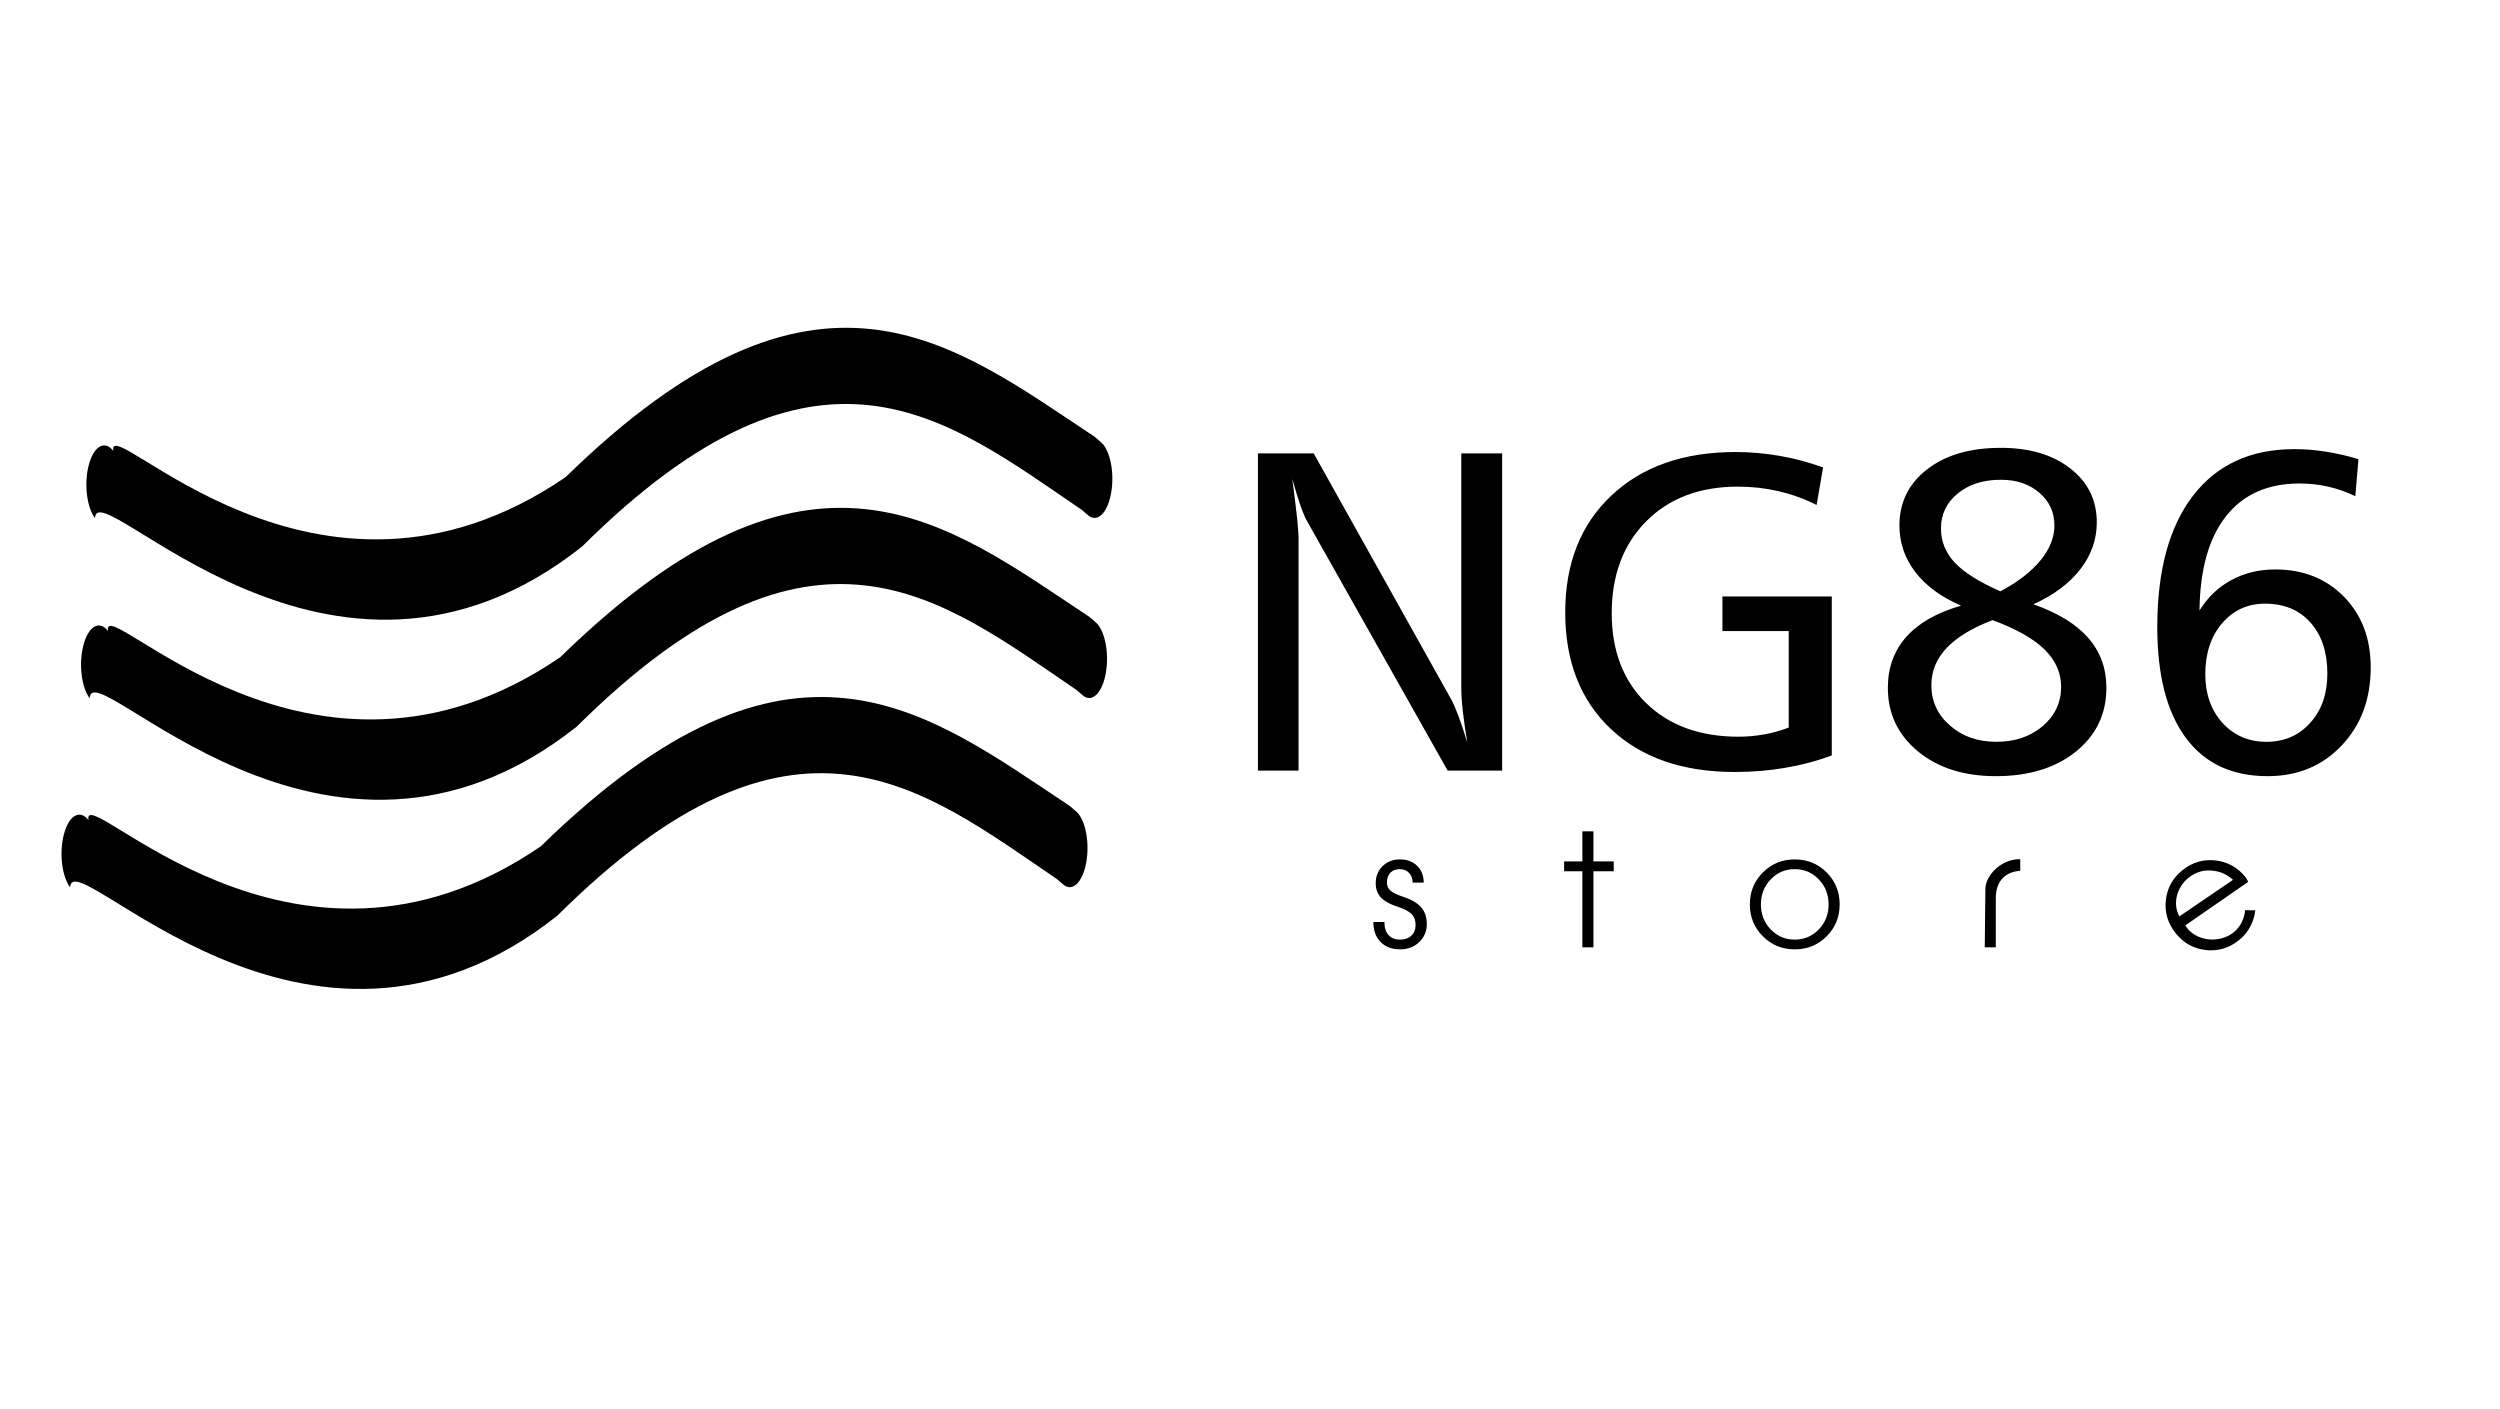 <svg xmlns="http://www.w3.org/2000/svg" xmlns:xlink="http://www.w3.org/1999/xlink" width="1640" zoomAndPan="magnify" viewBox="0 0 1230 693" height="924" preserveAspectRatio="xMidYMid meet" version="1.0"><path fill="#000000" d="M 44.141 343.566 C 39.992 338.098 38.641 326.254 41.121 317.117 C 43.605 307.98 48.988 305.004 53.137 310.473 C 49.441 289.562 152.789 407.395 275.676 323.324 C 399.406 202.426 465.246 256.648 535.867 303.422 L 539.059 306.156 C 543.57 309.996 545.812 321.16 544.07 331.094 C 542.324 341.02 537.254 345.961 532.738 342.121 L 529.547 339.387 C 462.855 294.086 400.375 241.664 283.777 357.477 C 160.035 455.555 44.477 319.598 44.141 343.566 Z M 44.141 343.566 " fill-opacity="1" fill-rule="nonzero"/><path fill="#000000" d="M 46.762 254.973 C 42.609 249.504 41.258 237.664 43.742 228.527 C 46.227 219.387 51.609 216.414 55.758 221.879 C 52.062 200.969 155.406 318.801 278.297 234.73 C 402.027 113.832 467.867 168.055 538.488 214.828 L 541.676 217.562 C 546.191 221.402 548.434 232.566 546.688 242.496 C 544.945 252.43 539.871 257.367 535.359 253.527 L 532.168 250.793 C 465.477 205.492 402.992 153.07 286.398 268.883 C 162.656 366.965 47.098 231.004 46.762 254.973 Z M 46.762 254.973 " fill-opacity="1" fill-rule="nonzero"/><path fill="#000000" d="M 34.535 436.633 C 30.383 431.164 29.031 419.324 31.516 410.188 C 34 401.051 39.379 398.074 43.531 403.539 C 39.836 382.633 143.18 500.461 266.07 416.395 C 389.797 295.492 455.641 349.715 526.262 396.488 L 529.453 399.227 C 533.965 403.062 536.207 414.23 534.465 424.16 C 532.719 434.09 527.645 439.027 523.133 435.188 L 519.941 432.453 C 453.25 387.156 390.77 334.73 274.172 450.547 C 150.43 548.625 34.871 412.664 34.535 436.633 Z M 34.535 436.633 " fill-opacity="1" fill-rule="nonzero"/><path fill="#000000" d="M 618.902 223.074 L 646.344 223.074 L 714.238 344.539 C 715.172 346.297 716.336 349 717.684 352.598 C 719.035 356.234 720.461 360.508 721.922 365.418 C 720.945 359.684 720.234 354.547 719.711 349.973 C 719.184 345.398 718.961 341.461 718.961 338.164 L 718.961 223.074 L 739.055 223.074 L 739.055 379.141 L 712.25 379.141 L 643.156 256.551 C 642.293 255.09 641.207 252.613 639.969 249.164 C 638.734 245.68 637.348 241.145 635.809 235.594 C 636.895 243.953 637.684 250.367 638.172 254.938 C 638.621 259.477 638.883 262.734 638.883 264.688 L 638.883 379.141 L 618.902 379.141 Z M 896.957 229.973 L 893.77 248.453 C 887.848 245.453 881.625 243.203 875.102 241.668 C 868.578 240.168 861.941 239.418 855.121 239.418 C 836.301 239.418 821.23 245.117 809.91 256.512 C 798.625 267.91 792.965 282.98 792.965 301.727 C 792.965 320.168 798.625 334.902 809.91 345.926 C 821.23 356.945 836.375 362.457 855.344 362.457 C 859.656 362.457 863.855 362.082 867.98 361.332 C 872.062 360.621 876.074 359.496 880.051 357.957 L 880.051 310.496 L 847.434 310.496 L 847.434 293.477 L 901.23 293.477 L 901.23 371.68 C 893.996 374.379 886.387 376.402 878.438 377.754 C 870.527 379.141 862.168 379.816 853.469 379.816 C 827.828 379.816 807.547 372.766 792.551 358.672 C 777.594 344.574 770.094 325.418 770.094 301.273 C 770.094 277.246 777.668 258.09 792.773 243.844 C 807.922 229.559 828.277 222.398 853.918 222.398 C 861.156 222.398 868.355 223.035 875.551 224.273 C 882.711 225.512 889.871 227.422 896.957 229.973 Z M 984.195 290.93 C 992.816 286.316 999.418 281.258 1003.953 275.672 C 1008.488 270.121 1010.773 264.387 1010.773 258.539 C 1010.773 252.016 1008.301 246.652 1003.352 242.418 C 998.402 238.145 992.105 236.043 984.422 236.043 C 975.762 236.043 968.711 238.293 963.203 242.793 C 957.727 247.289 954.953 253.027 954.953 259.961 C 954.953 266.336 957.203 271.957 961.738 276.797 C 966.238 281.594 973.699 286.316 984.195 290.93 Z M 980.332 305.098 C 970.324 308.922 962.789 313.496 957.766 318.781 C 952.742 324.105 950.23 330.18 950.23 337.078 C 950.23 344.988 953.266 351.621 959.379 356.945 C 965.449 362.309 973.062 364.969 982.207 364.969 C 991.355 364.969 998.965 362.383 1005 357.246 C 1011.039 352.074 1014.074 345.625 1014.074 337.941 C 1014.074 331.004 1011.336 324.855 1005.863 319.496 C 1000.426 314.172 991.918 309.371 980.332 305.098 Z M 1000.426 297.301 C 1012.535 301.574 1021.535 307.086 1027.457 313.91 C 1033.379 320.695 1036.344 328.867 1036.344 338.391 C 1036.344 351.285 1031.32 361.746 1021.309 369.805 C 1011.262 377.867 998.18 381.875 981.984 381.875 C 966.238 381.875 953.453 377.789 943.594 369.656 C 933.734 361.484 928.824 351.059 928.824 338.391 C 928.824 328.492 931.859 320.168 937.895 313.348 C 943.934 306.523 952.93 301.426 964.852 297.977 C 955.027 293.742 947.531 288.23 942.32 281.441 C 937.148 274.656 934.523 267.047 934.523 258.539 C 934.523 247.141 939.094 237.879 948.207 230.871 C 957.316 223.824 969.387 220.336 984.422 220.336 C 998.516 220.336 1009.949 223.711 1018.609 230.496 C 1027.309 237.242 1031.617 246.09 1031.617 257 C 1031.617 265.359 1028.957 273.008 1023.559 280.02 C 1018.16 286.992 1010.477 292.766 1000.426 297.301 Z M 1114.434 297 C 1105.848 297 1098.801 300.227 1093.289 306.637 C 1087.777 313.086 1085.004 321.445 1085.004 331.68 C 1085.004 341.426 1087.816 349.41 1093.438 355.633 C 1099.098 361.855 1106.297 364.969 1115.105 364.969 C 1123.879 364.969 1131.078 361.855 1136.664 355.598 C 1142.285 349.336 1145.062 341.277 1145.062 331.492 C 1145.062 320.918 1142.324 312.559 1136.777 306.336 C 1131.266 300.113 1123.805 297 1114.434 297 Z M 1160.355 225.922 L 1158.82 244.141 C 1154.695 242.117 1150.348 240.543 1145.773 239.492 C 1141.199 238.441 1136.402 237.879 1131.34 237.879 C 1115.668 237.879 1103.598 243.277 1095.164 254.039 C 1086.691 264.797 1082.379 280.242 1082.152 300.375 C 1086.164 293.891 1091.375 288.867 1097.785 285.418 C 1104.199 281.93 1111.395 280.168 1119.379 280.168 C 1133.215 280.168 1144.496 284.668 1153.27 293.629 C 1162.004 302.586 1166.391 314.172 1166.391 328.305 C 1166.391 343.898 1161.633 356.723 1152.109 366.77 C 1142.586 376.852 1130.441 381.875 1115.633 381.875 C 1098.125 381.875 1084.703 375.578 1075.367 362.945 C 1066.035 350.309 1061.383 332.164 1061.383 308.512 C 1061.383 280.617 1067.27 259.062 1079.004 243.844 C 1090.777 228.582 1107.348 220.973 1128.828 220.973 C 1134 220.973 1139.25 221.387 1144.535 222.25 C 1149.785 223.074 1155.07 224.309 1160.355 225.922 Z M 1160.355 225.922 " fill-opacity="1" fill-rule="nonzero"/><path fill="#000000" d="M 695.008 434.254 C 695.035 432.32 694.457 430.723 693.27 429.488 C 692.086 428.238 690.555 427.621 688.66 427.621 C 686.73 427.621 685.195 428.211 684.062 429.383 C 682.93 430.57 682.363 432.18 682.363 434.215 C 682.363 435.824 682.941 437.152 684.102 438.18 C 685.262 439.211 687.258 440.188 690.102 441.129 C 694.301 442.48 697.328 444.234 699.195 446.371 C 701.051 448.484 701.988 451.254 701.988 454.664 C 701.988 458.219 700.727 461.168 698.23 463.539 C 695.73 465.895 692.59 467.078 688.816 467.078 C 684.797 467.078 681.602 465.871 679.234 463.434 C 676.863 461.016 675.691 457.742 675.691 453.609 L 681.152 453.609 C 681.102 456.328 681.758 458.453 683.121 459.984 C 684.477 461.531 686.383 462.289 688.816 462.289 C 691.16 462.289 693.012 461.633 694.406 460.332 C 695.781 459.02 696.477 457.254 696.477 455.051 C 696.477 452.836 695.809 451.047 694.48 449.695 C 693.141 448.355 690.852 447.156 687.605 446.102 C 683.805 444.879 681.074 443.344 679.387 441.543 C 677.699 439.727 676.852 437.395 676.852 434.562 C 676.852 431.188 677.973 428.395 680.211 426.164 C 682.453 423.938 685.273 422.828 688.66 422.828 C 692.215 422.828 695.062 423.871 697.223 425.973 C 699.387 428.07 700.469 430.84 700.469 434.254 Z M 778.527 466.102 L 778.527 428.676 L 769.551 428.676 L 769.551 423.809 L 778.527 423.809 L 778.527 409.012 L 783.965 409.012 L 783.965 423.809 L 793.957 423.809 L 793.957 428.676 L 783.965 428.676 L 783.965 466.102 Z M 883 467.078 C 876.832 467.078 871.617 464.941 867.34 460.668 C 863.062 456.391 860.926 451.164 860.926 444.969 C 860.926 438.762 863.062 433.52 867.34 429.242 C 871.617 424.965 876.832 422.828 883 422.828 C 889.207 422.828 894.449 424.965 898.711 429.242 C 902.977 433.52 905.113 438.762 905.113 444.969 C 905.113 451.164 902.977 456.391 898.711 460.668 C 894.449 464.941 889.207 467.078 883 467.078 Z M 883 462.289 C 887.676 462.289 891.629 460.613 894.848 457.266 C 898.066 453.93 899.68 449.824 899.68 444.969 C 899.68 440.113 898.066 436.016 894.848 432.656 C 891.629 429.293 887.676 427.621 883 427.621 C 878.34 427.621 874.41 429.293 871.191 432.656 C 867.973 436.016 866.363 440.113 866.363 444.969 C 866.363 449.824 867.973 453.93 871.191 457.266 C 874.41 460.613 878.34 462.289 883 462.289 Z M 976.5 466.102 L 976.809 437.148 C 976.965 430.758 984.527 422.543 993.965 422.715 L 993.965 428.406 C 990.371 428.688 987.512 429.875 985.398 431.961 C 983.082 434.289 981.934 437.641 981.934 441.992 L 981.934 466.102 Z M 1098.629 432.898 C 1095.938 430.391 1092.758 428.883 1089.074 428.406 C 1084.477 427.801 1080.367 428.961 1076.734 431.883 C 1071.168 436.352 1068.684 444.445 1072.266 450.863 Z M 1104.555 447.801 L 1109.602 447.879 C 1109.473 449.09 1109.242 450.285 1108.895 451.496 C 1107.605 455.977 1105.145 459.688 1101.488 462.625 C 1096.711 466.477 1091.312 468.07 1085.301 467.426 C 1079.297 466.77 1074.352 464.027 1070.477 459.199 C 1066.574 454.344 1064.949 448.922 1065.594 442.918 C 1066.238 436.918 1068.957 432 1073.762 428.148 C 1078.562 424.273 1083.961 422.66 1089.961 423.332 C 1095.961 424 1100.91 426.742 1104.809 431.574 C 1105.234 432.102 1105.789 433.273 1106.137 433.855 L 1075.176 455.293 C 1081.203 465.355 1099.59 464.938 1103.91 451.316 C 1104.258 450.184 1104.477 449.012 1104.555 447.801 Z M 1104.555 447.801 " fill-opacity="1" fill-rule="nonzero"/></svg>